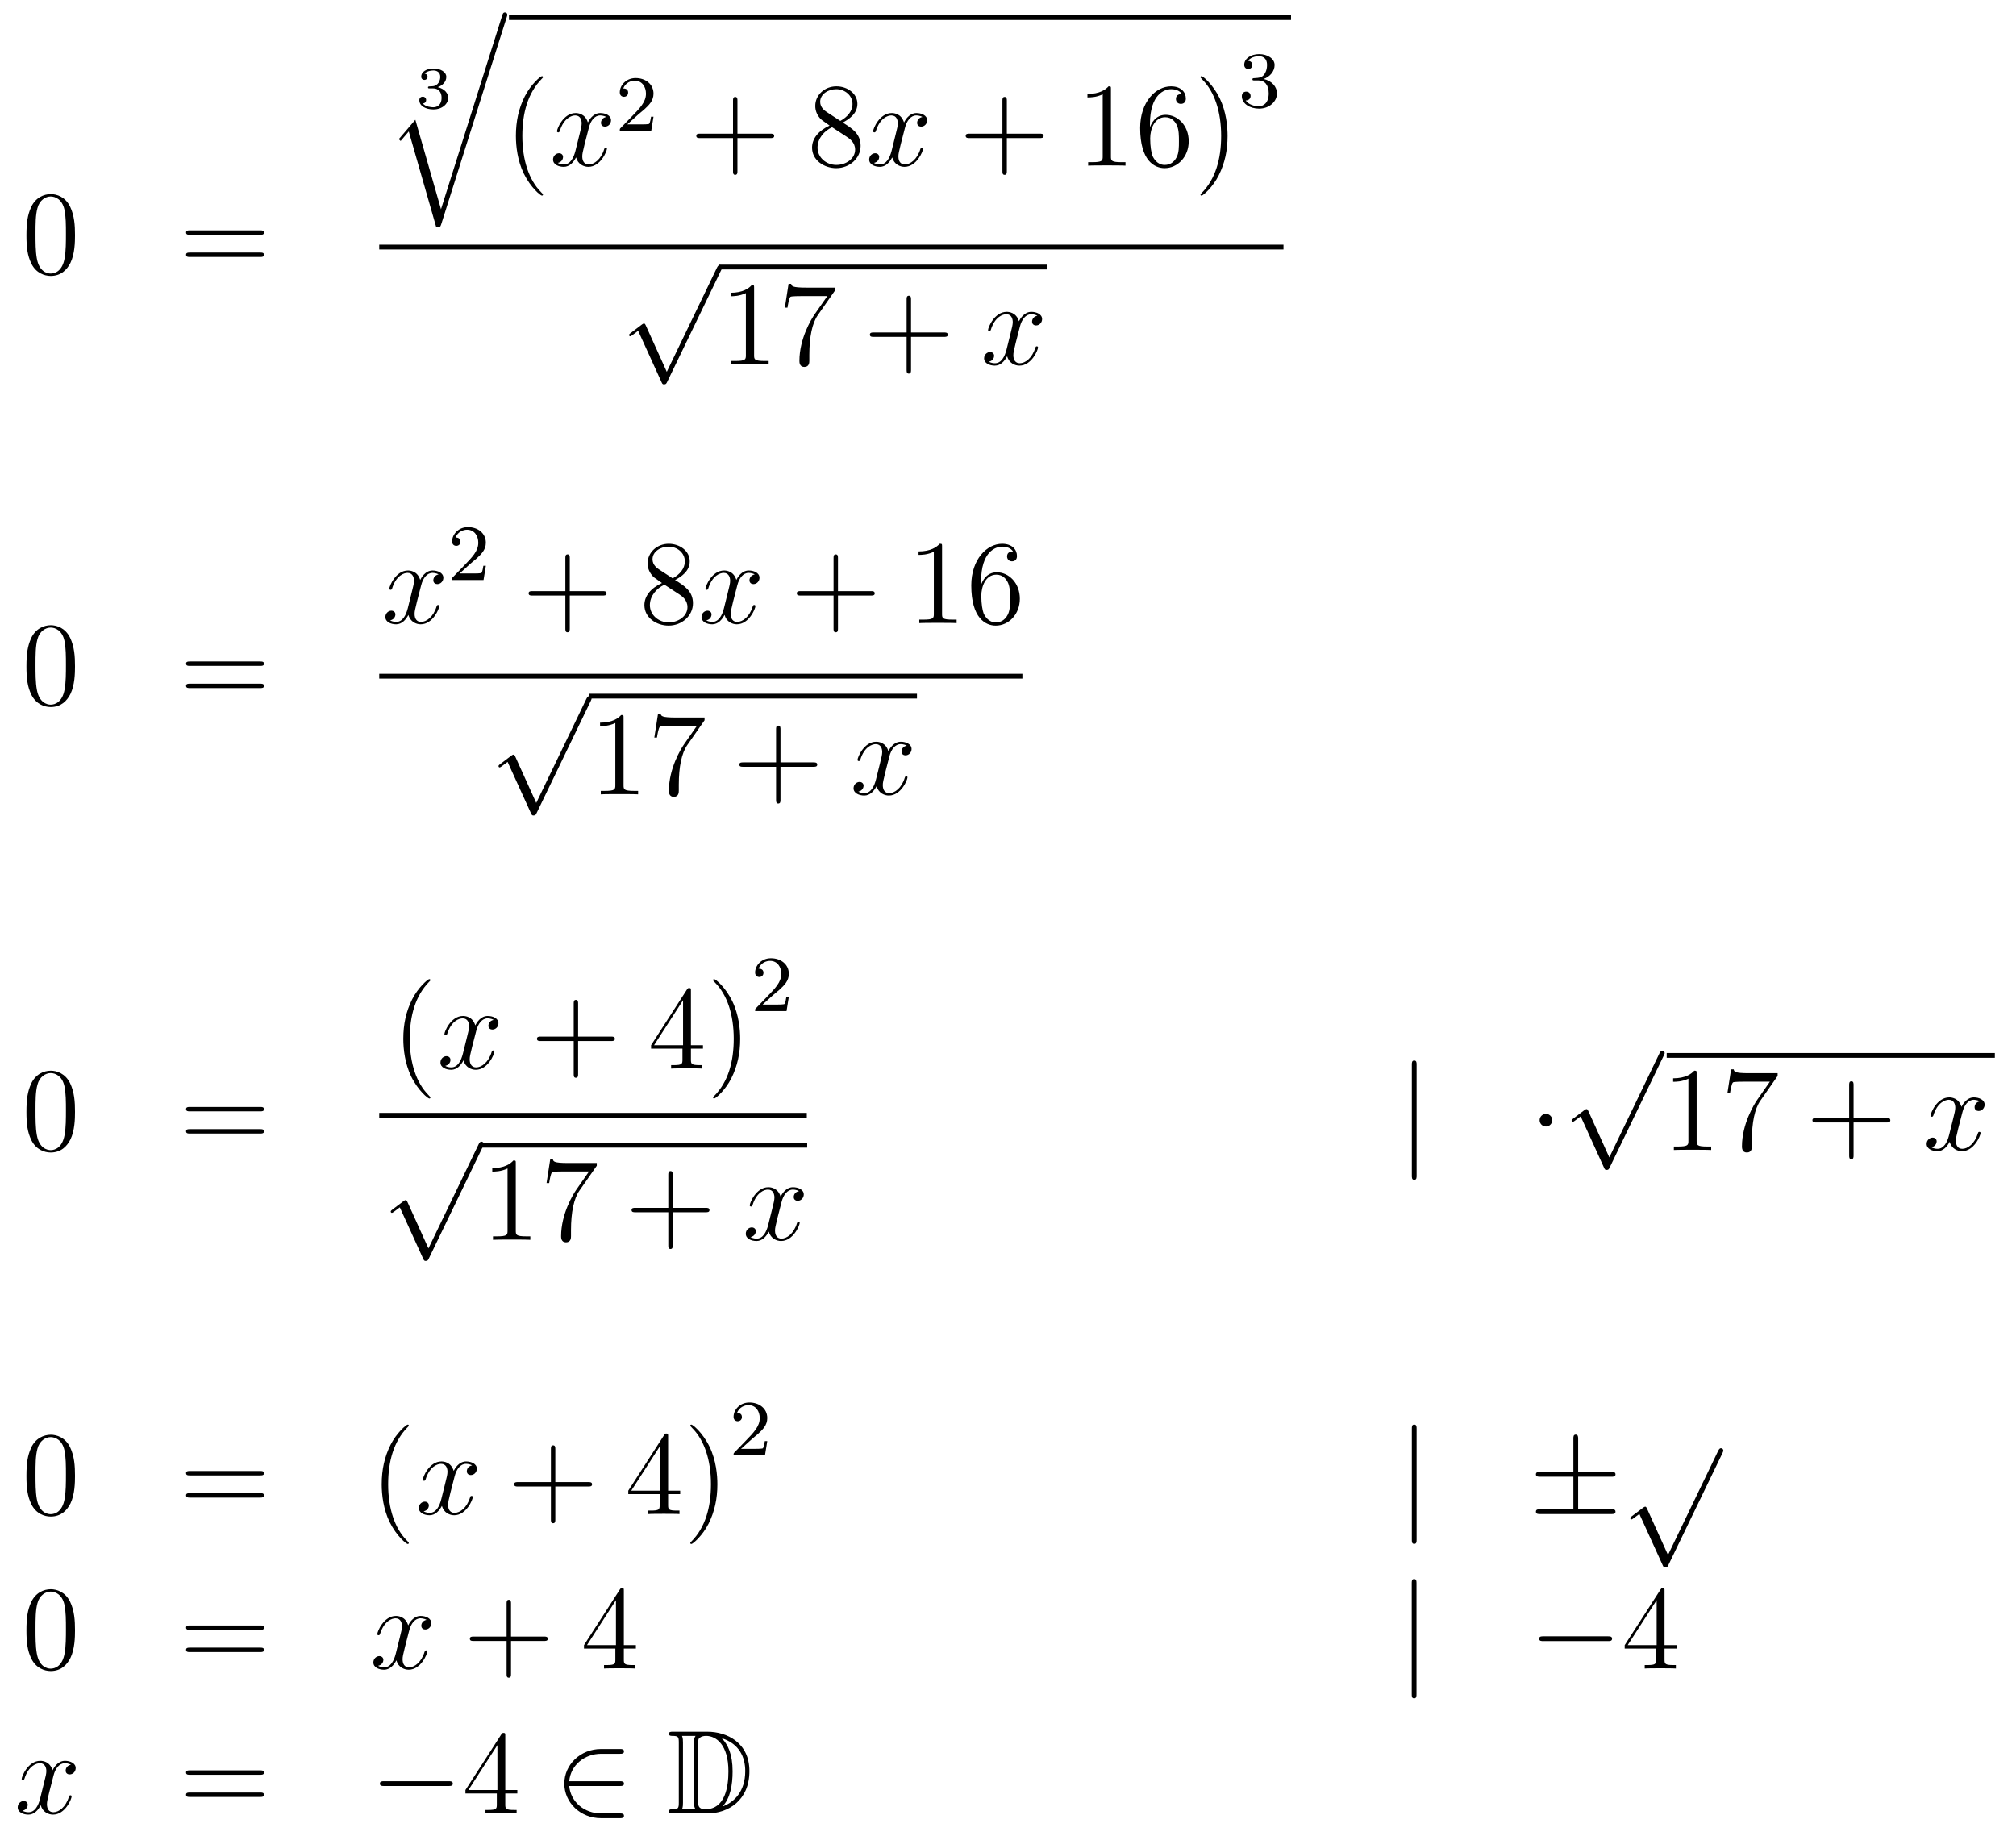 <?xml version='1.0'?>
<!-- This file was generated by dvisvgm 1.14.1 -->
<svg height='184pt' version='1.1' viewBox='0 -184 202 184' width='202pt' xmlns='http://www.w3.org/2000/svg' xmlns:xlink='http://www.w3.org/1999/xlink'>
<g id='page1'>
<g transform='matrix(1 0 0 1 -132 483)'>
<path d='M139.515 -643.425C139.515 -644.418 139.456 -645.386 139.025 -646.294C138.535 -647.287 137.674 -647.549 137.089 -647.549C136.395 -647.549 135.547 -647.203 135.104 -646.211C134.77 -645.457 134.65 -644.716 134.65 -643.425C134.65 -642.266 134.734 -641.393 135.164 -640.544C135.63 -639.636 136.455 -639.349 137.077 -639.349C138.117 -639.349 138.714 -639.971 139.061 -640.664C139.492 -641.56 139.515 -642.732 139.515 -643.425ZM137.077 -639.588C136.694 -639.588 135.917 -639.803 135.69 -641.106C135.559 -641.823 135.559 -642.732 135.559 -643.569C135.559 -644.549 135.559 -645.433 135.75 -646.139C135.953 -646.94 136.563 -647.31 137.077 -647.31C137.531 -647.31 138.224 -647.035 138.452 -646.008C138.607 -645.326 138.607 -644.382 138.607 -643.569C138.607 -642.768 138.607 -641.859 138.475 -641.13C138.248 -639.815 137.495 -639.588 137.077 -639.588Z' fill-rule='evenodd'/>
<path d='M158.068 -643.473C158.235 -643.473 158.451 -643.473 158.451 -643.688C158.451 -643.915 158.247 -643.915 158.068 -643.915H151.027C150.86 -643.915 150.645 -643.915 150.645 -643.7C150.645 -643.473 150.848 -643.473 151.027 -643.473H158.068ZM158.068 -641.25C158.235 -641.25 158.451 -641.25 158.451 -641.465C158.451 -641.692 158.247 -641.692 158.068 -641.692H151.027C150.86 -641.692 150.645 -641.692 150.645 -641.477C150.645 -641.25 150.848 -641.25 151.027 -641.25H158.068Z' fill-rule='evenodd'/>
<path d='M175.398 -658.144C175.906 -658.144 176.247 -657.803 176.247 -657.194C176.247 -656.537 175.852 -656.25 175.416 -656.25C175.254 -656.25 174.638 -656.286 174.369 -656.632C174.603 -656.656 174.698 -656.811 174.698 -656.973C174.698 -657.176 174.555 -657.313 174.357 -657.313C174.196 -657.313 174.017 -657.212 174.017 -656.961C174.017 -656.369 174.674 -656.034 175.433 -656.034C176.318 -656.034 176.91 -656.602 176.91 -657.194C176.91 -657.63 176.576 -658.09 175.864 -658.269C176.336 -658.425 176.719 -658.807 176.719 -659.297C176.719 -659.775 176.157 -660.134 175.44 -660.134C174.74 -660.134 174.208 -659.811 174.208 -659.321C174.208 -659.064 174.405 -658.992 174.525 -658.992C174.68 -658.992 174.842 -659.1 174.842 -659.309C174.842 -659.494 174.71 -659.602 174.549 -659.626C174.83 -659.937 175.374 -659.937 175.428 -659.937C175.733 -659.937 176.115 -659.793 176.115 -659.297C176.115 -658.968 175.93 -658.395 175.332 -658.359C175.224 -658.353 175.063 -658.341 175.009 -658.341C174.949 -658.335 174.883 -658.329 174.883 -658.239C174.883 -658.144 174.949 -658.144 175.051 -658.144H175.398Z' fill-rule='evenodd'/>
<path d='M176.187 -646.034L173.617 -654.999L171.955 -653.051L172.146 -652.872L172.959 -653.828L175.708 -644.241C176.103 -644.241 176.115 -644.241 176.211 -644.528L182.773 -665.28C182.833 -665.459 182.833 -665.507 182.833 -665.519C182.833 -665.651 182.738 -665.758 182.594 -665.758C182.415 -665.758 182.367 -665.603 182.319 -665.448L176.187 -646.034Z' fill-rule='evenodd'/>
<path d='M183 -665H261.359V-665.481H183'/>
<path d='M186.405 -647.495C186.405 -647.531 186.405 -647.555 186.202 -647.758C185.007 -648.966 184.337 -650.938 184.337 -653.377C184.337 -655.696 184.899 -657.692 186.286 -659.103C186.405 -659.21 186.405 -659.234 186.405 -659.27C186.405 -659.342 186.345 -659.366 186.297 -659.366C186.142 -659.366 185.162 -658.505 184.576 -657.333C183.967 -656.126 183.692 -654.847 183.692 -653.377C183.692 -652.312 183.859 -650.89 184.48 -649.611C185.186 -648.177 186.166 -647.399 186.297 -647.399C186.345 -647.399 186.405 -647.423 186.405 -647.495Z' fill-rule='evenodd'/>
<path d='M192.745 -655.277C192.362 -655.206 192.218 -654.919 192.218 -654.692C192.218 -654.405 192.446 -654.309 192.613 -654.309C192.972 -654.309 193.223 -654.62 193.223 -654.942C193.223 -655.445 192.649 -655.672 192.148 -655.672C191.418 -655.672 191.011 -654.954 190.904 -654.727C190.629 -655.624 189.888 -655.672 189.673 -655.672C188.453 -655.672 187.808 -654.106 187.808 -653.843C187.808 -653.795 187.855 -653.735 187.939 -653.735C188.035 -653.735 188.059 -653.807 188.083 -653.855C188.489 -655.182 189.29 -655.433 189.637 -655.433C190.175 -655.433 190.282 -654.931 190.282 -654.644C190.282 -654.381 190.21 -654.106 190.067 -653.532L189.661 -651.894C189.481 -651.177 189.135 -650.52 188.501 -650.52C188.441 -650.52 188.143 -650.52 187.891 -650.675C188.322 -650.759 188.417 -651.117 188.417 -651.261C188.417 -651.5 188.238 -651.643 188.011 -651.643C187.724 -651.643 187.413 -651.392 187.413 -651.01C187.413 -650.508 187.975 -650.28 188.489 -650.28C189.063 -650.28 189.47 -650.735 189.72 -651.225C189.912 -650.52 190.509 -650.28 190.952 -650.28C192.172 -650.28 192.816 -651.847 192.816 -652.109C192.816 -652.169 192.768 -652.217 192.697 -652.217C192.589 -652.217 192.577 -652.157 192.541 -652.062C192.218 -651.01 191.526 -650.52 190.988 -650.52C190.569 -650.52 190.342 -650.83 190.342 -651.32C190.342 -651.583 190.39 -651.775 190.581 -652.564L191 -654.189C191.179 -654.907 191.585 -655.433 192.136 -655.433C192.16 -655.433 192.494 -655.433 192.745 -655.277Z' fill-rule='evenodd'/>
<path d='M195.928 -655.506C196.055 -655.625 196.39 -655.888 196.517 -656C197.011 -656.454 197.48 -656.892 197.48 -657.617C197.48 -658.565 196.684 -659.179 195.688 -659.179C194.732 -659.179 194.102 -658.454 194.102 -657.745C194.102 -657.354 194.413 -657.298 194.525 -657.298C194.692 -657.298 194.939 -657.418 194.939 -657.721C194.939 -658.135 194.54 -658.135 194.446 -658.135C194.676 -658.717 195.21 -658.916 195.6 -658.916C196.342 -658.916 196.724 -658.287 196.724 -657.617C196.724 -656.788 196.142 -656.183 195.202 -655.219L194.198 -654.183C194.102 -654.095 194.102 -654.079 194.102 -653.88H197.25L197.48 -655.306H197.233C197.21 -655.147 197.147 -654.748 197.051 -654.597C197.003 -654.533 196.397 -654.533 196.27 -654.533H194.851L195.928 -655.506Z' fill-rule='evenodd'/>
<path d='M205.89 -653.161H209.189C209.357 -653.161 209.572 -653.161 209.572 -653.377C209.572 -653.604 209.369 -653.604 209.189 -653.604H205.89V-656.903C205.89 -657.07 205.89 -657.286 205.674 -657.286C205.447 -657.286 205.447 -657.082 205.447 -656.903V-653.604H202.148C201.98 -653.604 201.766 -653.604 201.766 -653.388C201.766 -653.161 201.968 -653.161 202.148 -653.161H205.447V-649.862C205.447 -649.695 205.447 -649.48 205.662 -649.48C205.89 -649.48 205.89 -649.683 205.89 -649.862V-653.161Z' fill-rule='evenodd'/>
<path d='M216.439 -654.715C217.037 -655.038 217.91 -655.588 217.91 -656.592C217.91 -657.632 216.906 -658.349 215.806 -658.349C214.622 -658.349 213.69 -657.477 213.69 -656.389C213.69 -655.983 213.81 -655.576 214.145 -655.17C214.276 -655.014 214.288 -655.002 215.125 -654.417C213.965 -653.879 213.367 -653.078 213.367 -652.205C213.367 -650.938 214.574 -650.149 215.794 -650.149C217.121 -650.149 218.232 -651.129 218.232 -652.384C218.232 -653.604 217.372 -654.142 216.439 -654.715ZM214.813 -655.791C214.658 -655.899 214.181 -656.21 214.181 -656.795C214.181 -657.573 214.993 -658.062 215.794 -658.062C216.655 -658.062 217.42 -657.441 217.42 -656.58C217.42 -655.851 216.894 -655.265 216.2 -654.883L214.813 -655.791ZM215.376 -654.249L216.822 -653.305C217.133 -653.102 217.682 -652.731 217.682 -652.002C217.682 -651.093 216.762 -650.472 215.806 -650.472C214.789 -650.472 213.917 -651.213 213.917 -652.205C213.917 -653.137 214.598 -653.891 215.376 -654.249Z' fill-rule='evenodd'/>
<path d='M224.423 -655.277C224.04 -655.206 223.896 -654.919 223.896 -654.692C223.896 -654.405 224.124 -654.309 224.291 -654.309C224.65 -654.309 224.9 -654.62 224.9 -654.942C224.9 -655.445 224.327 -655.672 223.824 -655.672C223.096 -655.672 222.689 -654.954 222.582 -654.727C222.306 -655.624 221.566 -655.672 221.35 -655.672C220.13 -655.672 219.485 -654.106 219.485 -653.843C219.485 -653.795 219.533 -653.735 219.617 -653.735C219.713 -653.735 219.737 -653.807 219.76 -653.855C220.166 -655.182 220.968 -655.433 221.315 -655.433C221.852 -655.433 221.96 -654.931 221.96 -654.644C221.96 -654.381 221.888 -654.106 221.744 -653.532L221.339 -651.894C221.159 -651.177 220.812 -650.52 220.178 -650.52C220.118 -650.52 219.82 -650.52 219.569 -650.675C220 -650.759 220.094 -651.117 220.094 -651.261C220.094 -651.5 219.916 -651.643 219.689 -651.643C219.402 -651.643 219.091 -651.392 219.091 -651.01C219.091 -650.508 219.653 -650.28 220.166 -650.28C220.74 -650.28 221.147 -650.735 221.398 -651.225C221.59 -650.52 222.187 -650.28 222.629 -650.28C223.848 -650.28 224.494 -651.847 224.494 -652.109C224.494 -652.169 224.446 -652.217 224.375 -652.217C224.267 -652.217 224.255 -652.157 224.219 -652.062C223.896 -651.01 223.202 -650.52 222.665 -650.52C222.247 -650.52 222.019 -650.83 222.019 -651.32C222.019 -651.583 222.067 -651.775 222.258 -652.564L222.677 -654.189C222.857 -654.907 223.262 -655.433 223.813 -655.433C223.837 -655.433 224.172 -655.433 224.423 -655.277Z' fill-rule='evenodd'/>
<path d='M232.884 -653.161H236.183C236.35 -653.161 236.566 -653.161 236.566 -653.377C236.566 -653.604 236.362 -653.604 236.183 -653.604H232.884V-656.903C232.884 -657.07 232.884 -657.286 232.668 -657.286C232.441 -657.286 232.441 -657.082 232.441 -656.903V-653.604H229.142C228.974 -653.604 228.76 -653.604 228.76 -653.388C228.76 -653.161 228.962 -653.161 229.142 -653.161H232.441V-649.862C232.441 -649.695 232.441 -649.48 232.656 -649.48C232.884 -649.48 232.884 -649.683 232.884 -649.862V-653.161Z' fill-rule='evenodd'/>
<path d='M243.313 -658.062C243.313 -658.338 243.313 -658.349 243.074 -658.349C242.788 -658.027 242.19 -657.584 240.959 -657.584V-657.238C241.234 -657.238 241.831 -657.238 242.489 -657.548V-651.32C242.489 -650.89 242.453 -650.747 241.4 -650.747H241.031V-650.4C241.354 -650.424 242.513 -650.424 242.908 -650.424C243.302 -650.424 244.45 -650.424 244.772 -650.4V-650.747H244.402C243.349 -650.747 243.313 -650.89 243.313 -651.32V-658.062ZM247.222 -654.56C247.222 -657.584 248.692 -658.062 249.337 -658.062C249.768 -658.062 250.198 -657.931 250.424 -657.573C250.282 -657.573 249.827 -657.573 249.827 -657.082C249.827 -656.819 250.007 -656.592 250.318 -656.592C250.616 -656.592 250.819 -656.772 250.819 -657.118C250.819 -657.74 250.366 -658.349 249.325 -658.349C247.819 -658.349 246.241 -656.808 246.241 -654.177C246.241 -650.89 247.675 -650.149 248.692 -650.149C249.995 -650.149 251.106 -651.285 251.106 -652.839C251.106 -654.428 249.995 -655.492 248.8 -655.492C247.735 -655.492 247.34 -654.572 247.222 -654.237V-654.56ZM248.692 -650.472C247.938 -650.472 247.58 -651.141 247.472 -651.392C247.364 -651.703 247.246 -652.289 247.246 -653.126C247.246 -654.07 247.675 -655.253 248.752 -655.253C249.409 -655.253 249.756 -654.811 249.935 -654.405C250.126 -653.962 250.126 -653.365 250.126 -652.851C250.126 -652.241 250.126 -651.703 249.899 -651.249C249.6 -650.675 249.169 -650.472 248.692 -650.472ZM255.001 -653.377C255.001 -654.285 254.882 -655.767 254.213 -657.154C253.507 -658.588 252.527 -659.366 252.396 -659.366C252.348 -659.366 252.288 -659.342 252.288 -659.27C252.288 -659.234 252.288 -659.21 252.492 -659.007C253.687 -657.8 254.357 -655.827 254.357 -653.388C254.357 -651.069 253.794 -649.073 252.408 -647.662C252.288 -647.555 252.288 -647.531 252.288 -647.495C252.288 -647.423 252.348 -647.399 252.396 -647.399C252.551 -647.399 253.531 -648.26 254.117 -649.432C254.728 -650.651 255.001 -651.942 255.001 -653.377Z' fill-rule='evenodd'/>
<path d='M258.096 -658.942C258.726 -658.942 259.124 -658.479 259.124 -657.642C259.124 -656.647 258.558 -656.352 258.136 -656.352C257.698 -656.352 257.1 -656.511 256.82 -656.933C257.108 -656.933 257.308 -657.117 257.308 -657.38C257.308 -657.635 257.124 -657.818 256.868 -657.818C256.654 -657.818 256.43 -657.682 256.43 -657.364C256.43 -656.607 257.244 -656.113 258.152 -656.113C259.212 -656.113 259.952 -656.846 259.952 -657.642C259.952 -658.304 259.427 -658.91 258.614 -659.085C259.243 -659.308 259.714 -659.85 259.714 -660.487C259.714 -661.125 258.996 -661.579 258.168 -661.579C257.315 -661.579 256.669 -661.117 256.669 -660.511C256.669 -660.216 256.868 -660.089 257.076 -660.089C257.323 -660.089 257.483 -660.264 257.483 -660.495C257.483 -660.79 257.227 -660.902 257.052 -660.91C257.387 -661.348 258 -661.372 258.144 -661.372C258.35 -661.372 258.956 -661.308 258.956 -660.487C258.956 -659.929 258.726 -659.595 258.614 -659.467C258.376 -659.22 258.192 -659.204 257.706 -659.172C257.554 -659.165 257.49 -659.157 257.49 -659.053C257.49 -658.942 257.562 -658.942 257.698 -658.942H258.096Z' fill-rule='evenodd'/>
<path d='M170 -642H260.602V-642.48H170'/>
<path d='M198.81 -629.739L196.706 -634.389C196.622 -634.581 196.562 -634.581 196.526 -634.581C196.516 -634.581 196.456 -634.581 196.324 -634.485L195.188 -633.624C195.032 -633.505 195.032 -633.469 195.032 -633.433C195.032 -633.373 195.068 -633.302 195.152 -633.302C195.224 -633.302 195.427 -633.469 195.559 -633.565C195.63 -633.624 195.81 -633.756 195.941 -633.852L198.296 -628.675C198.379 -628.484 198.439 -628.484 198.547 -628.484C198.726 -628.484 198.762 -628.556 198.846 -628.723L204.274 -639.96C204.356 -640.128 204.356 -640.175 204.356 -640.199C204.356 -640.319 204.262 -640.438 204.118 -640.438C204.022 -640.438 203.939 -640.378 203.843 -640.187L198.81 -629.739Z' fill-rule='evenodd'/>
<path d='M204 -640H236.879V-640.48H204'/>
<path d='M207.56 -638.142C207.56 -638.418 207.56 -638.429 207.32 -638.429C207.034 -638.107 206.436 -637.664 205.205 -637.664V-637.318C205.48 -637.318 206.077 -637.318 206.735 -637.628V-631.4C206.735 -630.97 206.699 -630.827 205.648 -630.827H205.277V-630.48C205.6 -630.504 206.759 -630.504 207.154 -630.504C207.548 -630.504 208.696 -630.504 209.018 -630.48V-630.827H208.648C207.595 -630.827 207.56 -630.97 207.56 -631.4V-638.142ZM215.675 -637.903V-638.178H212.794C211.348 -638.178 211.324 -638.334 211.276 -638.561H211.013L210.642 -636.17H210.905C210.941 -636.385 211.049 -637.127 211.205 -637.258C211.3 -637.33 212.197 -637.33 212.364 -637.33H214.898L213.631 -635.513C213.308 -635.047 212.101 -633.086 212.101 -630.839C212.101 -630.707 212.101 -630.229 212.591 -630.229C213.094 -630.229 213.094 -630.695 213.094 -630.851V-631.448C213.094 -633.229 213.38 -634.616 213.942 -635.417L215.675 -637.903Z' fill-rule='evenodd'/>
<path d='M223.284 -633.241H226.584C226.751 -633.241 226.967 -633.241 226.967 -633.457C226.967 -633.684 226.763 -633.684 226.584 -633.684H223.284V-636.983C223.284 -637.15 223.284 -637.366 223.069 -637.366C222.842 -637.366 222.842 -637.162 222.842 -636.983V-633.684H219.542C219.376 -633.684 219.161 -633.684 219.161 -633.468C219.161 -633.241 219.364 -633.241 219.542 -633.241H222.842V-629.942C222.842 -629.775 222.842 -629.56 223.057 -629.56C223.284 -629.56 223.284 -629.763 223.284 -629.942V-633.241Z' fill-rule='evenodd'/>
<path d='M235.938 -635.357C235.555 -635.286 235.412 -634.999 235.412 -634.772C235.412 -634.485 235.639 -634.389 235.807 -634.389C236.166 -634.389 236.417 -634.7 236.417 -635.022C236.417 -635.525 235.843 -635.752 235.34 -635.752C234.612 -635.752 234.205 -635.034 234.097 -634.807C233.822 -635.704 233.081 -635.752 232.866 -635.752C231.647 -635.752 231.001 -634.186 231.001 -633.923C231.001 -633.875 231.049 -633.815 231.133 -633.815C231.228 -633.815 231.252 -633.887 231.276 -633.935C231.683 -635.262 232.483 -635.513 232.83 -635.513C233.369 -635.513 233.476 -635.011 233.476 -634.724C233.476 -634.461 233.404 -634.186 233.261 -633.612L232.854 -631.974C232.675 -631.257 232.328 -630.6 231.695 -630.6C231.635 -630.6 231.336 -630.6 231.085 -630.755C231.515 -630.839 231.611 -631.197 231.611 -631.341C231.611 -631.58 231.432 -631.723 231.204 -631.723C230.917 -631.723 230.606 -631.472 230.606 -631.09C230.606 -630.588 231.168 -630.36 231.683 -630.36C232.256 -630.36 232.663 -630.815 232.914 -631.305C233.105 -630.6 233.702 -630.36 234.145 -630.36C235.364 -630.36 236.01 -631.927 236.01 -632.189C236.01 -632.249 235.962 -632.297 235.89 -632.297C235.783 -632.297 235.771 -632.237 235.735 -632.142C235.412 -631.09 234.719 -630.6 234.181 -630.6C233.762 -630.6 233.536 -630.91 233.536 -631.4C233.536 -631.663 233.584 -631.855 233.774 -632.644L234.193 -634.269C234.372 -634.987 234.779 -635.513 235.328 -635.513C235.352 -635.513 235.687 -635.513 235.938 -635.357Z' fill-rule='evenodd'/>
<path d='M139.515 -600.225C139.515 -601.218 139.456 -602.186 139.025 -603.094C138.535 -604.087 137.674 -604.349 137.089 -604.349C136.395 -604.349 135.547 -604.003 135.104 -603.011C134.77 -602.257 134.65 -601.516 134.65 -600.225C134.65 -599.065 134.734 -598.193 135.164 -597.344C135.63 -596.436 136.455 -596.149 137.077 -596.149C138.117 -596.149 138.714 -596.771 139.061 -597.464C139.492 -598.361 139.515 -599.532 139.515 -600.225ZM137.077 -596.388C136.694 -596.388 135.917 -596.603 135.69 -597.906C135.559 -598.624 135.559 -599.532 135.559 -600.369C135.559 -601.349 135.559 -602.233 135.75 -602.939C135.953 -603.74 136.563 -604.11 137.077 -604.11C137.531 -604.11 138.224 -603.835 138.452 -602.808C138.607 -602.126 138.607 -601.182 138.607 -600.369C138.607 -599.568 138.607 -598.66 138.475 -597.93C138.248 -596.615 137.495 -596.388 137.077 -596.388Z' fill-rule='evenodd'/>
<path d='M158.068 -600.273C158.235 -600.273 158.451 -600.273 158.451 -600.488C158.451 -600.715 158.247 -600.715 158.068 -600.715H151.027C150.86 -600.715 150.645 -600.715 150.645 -600.5C150.645 -600.273 150.848 -600.273 151.027 -600.273H158.068ZM158.068 -598.05C158.235 -598.05 158.451 -598.05 158.451 -598.265C158.451 -598.492 158.247 -598.492 158.068 -598.492H151.027C150.86 -598.492 150.645 -598.492 150.645 -598.277C150.645 -598.05 150.848 -598.05 151.027 -598.05H158.068Z' fill-rule='evenodd'/>
<path d='M175.946 -609.437C175.564 -609.366 175.42 -609.079 175.42 -608.852C175.42 -608.565 175.647 -608.469 175.815 -608.469C176.173 -608.469 176.424 -608.78 176.424 -609.102C176.424 -609.605 175.851 -609.832 175.348 -609.832C174.619 -609.832 174.213 -609.114 174.105 -608.887C173.83 -609.784 173.089 -609.832 172.874 -609.832C171.655 -609.832 171.009 -608.266 171.009 -608.003C171.009 -607.955 171.057 -607.895 171.141 -607.895C171.236 -607.895 171.26 -607.967 171.284 -608.015C171.691 -609.342 172.492 -609.593 172.838 -609.593C173.376 -609.593 173.484 -609.091 173.484 -608.804C173.484 -608.541 173.412 -608.266 173.268 -607.692L172.862 -606.054C172.683 -605.337 172.336 -604.68 171.702 -604.68C171.643 -604.68 171.344 -604.68 171.093 -604.835C171.523 -604.919 171.619 -605.277 171.619 -605.421C171.619 -605.66 171.44 -605.803 171.213 -605.803C170.926 -605.803 170.615 -605.552 170.615 -605.17C170.615 -604.668 171.177 -604.44 171.691 -604.44C172.264 -604.44 172.671 -604.895 172.922 -605.385C173.113 -604.68 173.711 -604.44 174.153 -604.44C175.373 -604.44 176.018 -606.007 176.018 -606.269C176.018 -606.329 175.97 -606.377 175.898 -606.377C175.791 -606.377 175.779 -606.317 175.743 -606.222C175.42 -605.17 174.727 -604.68 174.189 -604.68C173.771 -604.68 173.543 -604.99 173.543 -605.48C173.543 -605.743 173.591 -605.935 173.783 -606.724L174.201 -608.349C174.38 -609.067 174.787 -609.593 175.337 -609.593C175.361 -609.593 175.695 -609.593 175.946 -609.437Z' fill-rule='evenodd'/>
<path d='M179.127 -610.506C179.255 -610.625 179.589 -610.888 179.717 -611C180.211 -611.454 180.681 -611.892 180.681 -612.617C180.681 -613.565 179.884 -614.179 178.888 -614.179C177.932 -614.179 177.302 -613.454 177.302 -612.745C177.302 -612.354 177.613 -612.298 177.725 -612.298C177.892 -612.298 178.139 -612.418 178.139 -612.721C178.139 -613.135 177.741 -613.135 177.645 -613.135C177.876 -613.717 178.41 -613.916 178.8 -613.916C179.542 -613.916 179.924 -613.287 179.924 -612.617C179.924 -611.788 179.342 -611.183 178.402 -610.219L177.398 -609.183C177.302 -609.095 177.302 -609.079 177.302 -608.88H180.45L180.681 -610.306H180.434C180.41 -610.147 180.346 -609.748 180.251 -609.597C180.203 -609.533 179.597 -609.533 179.47 -609.533H178.051L179.127 -610.506Z' fill-rule='evenodd'/>
<path d='M189.09 -607.321H192.389C192.557 -607.321 192.772 -607.321 192.772 -607.537C192.772 -607.764 192.569 -607.764 192.389 -607.764H189.09V-611.063C189.09 -611.23 189.09 -611.446 188.874 -611.446C188.648 -611.446 188.648 -611.242 188.648 -611.063V-607.764H185.348C185.181 -607.764 184.966 -607.764 184.966 -607.548C184.966 -607.321 185.169 -607.321 185.348 -607.321H188.648V-604.022C188.648 -603.855 188.648 -603.64 188.862 -603.64C189.09 -603.64 189.09 -603.843 189.09 -604.022V-607.321Z' fill-rule='evenodd'/>
<path d='M199.639 -608.875C200.237 -609.198 201.11 -609.748 201.11 -610.752C201.11 -611.792 200.106 -612.509 199.006 -612.509C197.822 -612.509 196.89 -611.637 196.89 -610.549C196.89 -610.143 197.01 -609.736 197.345 -609.33C197.476 -609.174 197.488 -609.162 198.325 -608.577C197.165 -608.039 196.567 -607.238 196.567 -606.365C196.567 -605.098 197.774 -604.309 198.994 -604.309C200.321 -604.309 201.432 -605.289 201.432 -606.544C201.432 -607.764 200.572 -608.302 199.639 -608.875ZM198.013 -609.951C197.858 -610.059 197.381 -610.37 197.381 -610.955C197.381 -611.733 198.193 -612.222 198.994 -612.222C199.855 -612.222 200.62 -611.601 200.62 -610.74C200.62 -610.011 200.094 -609.425 199.4 -609.043L198.013 -609.951ZM198.576 -608.409L200.022 -607.465C200.333 -607.262 200.882 -606.891 200.882 -606.162C200.882 -605.253 199.962 -604.632 199.006 -604.632C197.989 -604.632 197.117 -605.373 197.117 -606.365C197.117 -607.297 197.798 -608.051 198.576 -608.409Z' fill-rule='evenodd'/>
<path d='M207.623 -609.437C207.24 -609.366 207.096 -609.079 207.096 -608.852C207.096 -608.565 207.324 -608.469 207.491 -608.469C207.85 -608.469 208.1 -608.78 208.1 -609.102C208.1 -609.605 207.527 -609.832 207.024 -609.832C206.296 -609.832 205.889 -609.114 205.782 -608.887C205.506 -609.784 204.766 -609.832 204.55 -609.832C203.33 -609.832 202.685 -608.266 202.685 -608.003C202.685 -607.955 202.733 -607.895 202.817 -607.895C202.913 -607.895 202.937 -607.967 202.96 -608.015C203.366 -609.342 204.168 -609.593 204.515 -609.593C205.052 -609.593 205.16 -609.091 205.16 -608.804C205.16 -608.541 205.088 -608.266 204.944 -607.692L204.539 -606.054C204.359 -605.337 204.012 -604.68 203.378 -604.68C203.318 -604.68 203.02 -604.68 202.769 -604.835C203.2 -604.919 203.294 -605.277 203.294 -605.421C203.294 -605.66 203.116 -605.803 202.889 -605.803C202.602 -605.803 202.291 -605.552 202.291 -605.17C202.291 -604.668 202.853 -604.44 203.366 -604.44C203.94 -604.44 204.347 -604.895 204.598 -605.385C204.79 -604.68 205.387 -604.44 205.829 -604.44C207.048 -604.44 207.694 -606.007 207.694 -606.269C207.694 -606.329 207.646 -606.377 207.575 -606.377C207.467 -606.377 207.455 -606.317 207.419 -606.222C207.096 -605.17 206.402 -604.68 205.865 -604.68C205.447 -604.68 205.219 -604.99 205.219 -605.48C205.219 -605.743 205.267 -605.935 205.458 -606.724L205.877 -608.349C206.057 -609.067 206.462 -609.593 207.013 -609.593C207.037 -609.593 207.372 -609.593 207.623 -609.437Z' fill-rule='evenodd'/>
<path d='M215.964 -607.321H219.263C219.43 -607.321 219.646 -607.321 219.646 -607.537C219.646 -607.764 219.442 -607.764 219.263 -607.764H215.964V-611.063C215.964 -611.23 215.964 -611.446 215.748 -611.446C215.521 -611.446 215.521 -611.242 215.521 -611.063V-607.764H212.222C212.054 -607.764 211.84 -607.764 211.84 -607.548C211.84 -607.321 212.042 -607.321 212.222 -607.321H215.521V-604.022C215.521 -603.855 215.521 -603.64 215.736 -603.64C215.964 -603.64 215.964 -603.843 215.964 -604.022V-607.321Z' fill-rule='evenodd'/>
<path d='M226.393 -612.222C226.393 -612.498 226.393 -612.509 226.154 -612.509C225.868 -612.187 225.27 -611.744 224.039 -611.744V-611.398C224.314 -611.398 224.911 -611.398 225.569 -611.708V-605.48C225.569 -605.05 225.533 -604.907 224.48 -604.907H224.111V-604.56C224.434 -604.584 225.593 -604.584 225.988 -604.584C226.382 -604.584 227.53 -604.584 227.852 -604.56V-604.907H227.482C226.429 -604.907 226.393 -605.05 226.393 -605.48V-612.222ZM230.302 -608.72C230.302 -611.744 231.772 -612.222 232.417 -612.222C232.848 -612.222 233.278 -612.091 233.504 -611.733C233.362 -611.733 232.907 -611.733 232.907 -611.242C232.907 -610.979 233.087 -610.752 233.398 -610.752C233.696 -610.752 233.899 -610.932 233.899 -611.278C233.899 -611.9 233.446 -612.509 232.405 -612.509C230.899 -612.509 229.321 -610.968 229.321 -608.337C229.321 -605.05 230.755 -604.309 231.772 -604.309C233.075 -604.309 234.186 -605.445 234.186 -606.999C234.186 -608.588 233.075 -609.652 231.88 -609.652C230.815 -609.652 230.42 -608.732 230.302 -608.397V-608.72ZM231.772 -604.632C231.018 -604.632 230.66 -605.301 230.552 -605.552C230.444 -605.863 230.326 -606.449 230.326 -607.286C230.326 -608.23 230.755 -609.413 231.832 -609.413C232.489 -609.413 232.836 -608.971 233.015 -608.565C233.206 -608.122 233.206 -607.525 233.206 -607.011C233.206 -606.401 233.206 -605.863 232.979 -605.409C232.68 -604.835 232.249 -604.632 231.772 -604.632Z' fill-rule='evenodd'/>
<path d='M170 -599H234.442V-599.48H170'/>
<path d='M185.73 -586.54L183.626 -591.19C183.543 -591.38 183.483 -591.38 183.447 -591.38C183.435 -591.38 183.375 -591.38 183.244 -591.284L182.108 -590.424C181.953 -590.305 181.953 -590.269 181.953 -590.233C181.953 -590.173 181.988 -590.101 182.072 -590.101C182.144 -590.101 182.347 -590.269 182.479 -590.365C182.55 -590.424 182.73 -590.556 182.861 -590.652L185.216 -585.475C185.3 -585.284 185.36 -585.284 185.467 -585.284C185.647 -585.284 185.682 -585.356 185.766 -585.523L191.193 -596.76C191.277 -596.928 191.277 -596.975 191.277 -596.999C191.277 -597.119 191.181 -597.238 191.038 -597.238C190.942 -597.238 190.858 -597.179 190.763 -596.987L185.73 -586.54Z' fill-rule='evenodd'/>
<path d='M191 -597H223.879V-597.48H191'/>
<path d='M194.48 -595.062C194.48 -595.338 194.48 -595.349 194.24 -595.349C193.954 -595.026 193.356 -594.584 192.125 -594.584V-594.238C192.4 -594.238 192.997 -594.238 193.655 -594.548V-588.32C193.655 -587.89 193.619 -587.747 192.568 -587.747H192.197V-587.4C192.52 -587.424 193.679 -587.424 194.074 -587.424S195.616 -587.424 195.938 -587.4V-587.747H195.568C194.515 -587.747 194.48 -587.89 194.48 -588.32V-595.062ZM202.595 -594.823V-595.098H199.714C198.268 -595.098 198.244 -595.254 198.196 -595.481H197.933L197.562 -593.09H197.825C197.861 -593.305 197.969 -594.047 198.125 -594.178C198.22 -594.25 199.117 -594.25 199.284 -594.25H201.818L200.551 -592.433C200.228 -591.966 199.021 -590.006 199.021 -587.759C199.021 -587.627 199.021 -587.149 199.511 -587.149C200.014 -587.149 200.014 -587.615 200.014 -587.771V-588.368C200.014 -590.149 200.3 -591.536 200.862 -592.337L202.595 -594.823Z' fill-rule='evenodd'/>
<path d='M210.204 -590.161H213.504C213.671 -590.161 213.887 -590.161 213.887 -590.376C213.887 -590.604 213.683 -590.604 213.504 -590.604H210.204V-593.903C210.204 -594.071 210.204 -594.286 209.989 -594.286C209.762 -594.286 209.762 -594.082 209.762 -593.903V-590.604H206.462C206.296 -590.604 206.081 -590.604 206.081 -590.388C206.081 -590.161 206.284 -590.161 206.462 -590.161H209.762V-586.862C209.762 -586.694 209.762 -586.48 209.977 -586.48C210.204 -586.48 210.204 -586.682 210.204 -586.862V-590.161Z' fill-rule='evenodd'/>
<path d='M222.858 -592.277C222.475 -592.206 222.332 -591.919 222.332 -591.691C222.332 -591.404 222.559 -591.31 222.727 -591.31C223.086 -591.31 223.337 -591.619 223.337 -591.942C223.337 -592.445 222.763 -592.672 222.26 -592.672C221.532 -592.672 221.125 -591.954 221.017 -591.727C220.742 -592.624 220.001 -592.672 219.786 -592.672C218.567 -592.672 217.921 -591.106 217.921 -590.843C217.921 -590.795 217.969 -590.735 218.053 -590.735C218.148 -590.735 218.172 -590.807 218.196 -590.855C218.603 -592.182 219.403 -592.433 219.75 -592.433C220.289 -592.433 220.396 -591.931 220.396 -591.643C220.396 -591.38 220.324 -591.106 220.181 -590.532L219.774 -588.894C219.595 -588.176 219.248 -587.52 218.615 -587.52C218.555 -587.52 218.256 -587.52 218.005 -587.675C218.435 -587.759 218.531 -588.118 218.531 -588.26C218.531 -588.499 218.352 -588.643 218.124 -588.643C217.837 -588.643 217.526 -588.392 217.526 -588.01C217.526 -587.508 218.088 -587.28 218.603 -587.28C219.176 -587.28 219.583 -587.735 219.834 -588.224C220.025 -587.52 220.622 -587.28 221.065 -587.28C222.284 -587.28 222.93 -588.846 222.93 -589.109C222.93 -589.169 222.882 -589.217 222.81 -589.217C222.703 -589.217 222.691 -589.157 222.655 -589.062C222.332 -588.01 221.639 -587.52 221.101 -587.52C220.682 -587.52 220.456 -587.831 220.456 -588.32C220.456 -588.583 220.504 -588.775 220.694 -589.564L221.113 -591.19C221.292 -591.906 221.699 -592.433 222.248 -592.433C222.272 -592.433 222.607 -592.433 222.858 -592.277Z' fill-rule='evenodd'/>
<path d='M139.515 -555.586C139.515 -556.578 139.456 -557.545 139.025 -558.455C138.535 -559.446 137.674 -559.709 137.089 -559.709C136.395 -559.709 135.547 -559.363 135.104 -558.371C134.77 -557.617 134.65 -556.877 134.65 -555.586C134.65 -554.425 134.734 -553.553 135.164 -552.704C135.63 -551.796 136.455 -551.509 137.077 -551.509C138.117 -551.509 138.714 -552.131 139.061 -552.824C139.492 -553.721 139.515 -554.892 139.515 -555.586ZM137.077 -551.748C136.694 -551.748 135.917 -551.963 135.69 -553.266C135.559 -553.984 135.559 -554.892 135.559 -555.728C135.559 -556.709 135.559 -557.593 135.75 -558.299C135.953 -559.099 136.563 -559.47 137.077 -559.47C137.531 -559.47 138.224 -559.195 138.452 -558.168C138.607 -557.486 138.607 -556.542 138.607 -555.728C138.607 -554.928 138.607 -554.02 138.475 -553.29C138.248 -551.975 137.495 -551.748 137.077 -551.748Z' fill-rule='evenodd'/>
<path d='M158.068 -555.634C158.235 -555.634 158.451 -555.634 158.451 -555.848C158.451 -556.075 158.247 -556.075 158.068 -556.075H151.027C150.86 -556.075 150.645 -556.075 150.645 -555.86C150.645 -555.634 150.848 -555.634 151.027 -555.634H158.068ZM158.068 -553.41C158.235 -553.41 158.451 -553.41 158.451 -553.625C158.451 -553.852 158.247 -553.852 158.068 -553.852H151.027C150.86 -553.852 150.645 -553.852 150.645 -553.637C150.645 -553.41 150.848 -553.41 151.027 -553.41H158.068Z' fill-rule='evenodd'/>
<path d='M175.125 -557.015C175.125 -557.051 175.125 -557.075 174.922 -557.278C173.727 -558.486 173.057 -560.458 173.057 -562.896C173.057 -565.216 173.619 -567.212 175.006 -568.622C175.125 -568.73 175.125 -568.754 175.125 -568.79C175.125 -568.861 175.065 -568.885 175.017 -568.885C174.862 -568.885 173.882 -568.025 173.296 -566.854C172.687 -565.646 172.412 -564.367 172.412 -562.896C172.412 -561.833 172.579 -560.41 173.2 -559.13C173.906 -557.696 174.886 -556.919 175.017 -556.919C175.065 -556.919 175.125 -556.944 175.125 -557.015Z' fill-rule='evenodd'/>
<path d='M181.465 -564.797C181.082 -564.726 180.939 -564.439 180.939 -564.211C180.939 -563.924 181.166 -563.83 181.333 -563.83C181.692 -563.83 181.943 -564.139 181.943 -564.462C181.943 -564.965 181.369 -565.192 180.867 -565.192C180.138 -565.192 179.731 -564.474 179.624 -564.247C179.349 -565.144 178.608 -565.192 178.393 -565.192C177.173 -565.192 176.528 -563.626 176.528 -563.363C176.528 -563.315 176.575 -563.255 176.659 -563.255C176.755 -563.255 176.779 -563.327 176.803 -563.375C177.209 -564.702 178.01 -564.953 178.357 -564.953C178.895 -564.953 179.002 -564.451 179.002 -564.163C179.002 -563.9 178.93 -563.626 178.787 -563.052L178.381 -561.414C178.201 -560.696 177.855 -560.04 177.221 -560.04C177.161 -560.04 176.863 -560.04 176.611 -560.195C177.042 -560.279 177.137 -560.638 177.137 -560.78C177.137 -561.019 176.958 -561.163 176.731 -561.163C176.444 -561.163 176.133 -560.912 176.133 -560.53C176.133 -560.028 176.695 -559.8 177.209 -559.8C177.783 -559.8 178.19 -560.255 178.44 -560.744C178.632 -560.04 179.229 -559.8 179.672 -559.8C180.891 -559.8 181.536 -561.366 181.536 -561.629C181.536 -561.689 181.489 -561.737 181.417 -561.737C181.31 -561.737 181.297 -561.677 181.262 -561.582C180.939 -560.53 180.246 -560.04 179.708 -560.04C179.289 -560.04 179.062 -560.351 179.062 -560.84C179.062 -561.103 179.11 -561.295 179.301 -562.084L179.72 -563.71C179.899 -564.426 180.305 -564.953 180.855 -564.953C180.879 -564.953 181.214 -564.953 181.465 -564.797Z' fill-rule='evenodd'/>
<path d='M189.926 -562.681H193.225C193.392 -562.681 193.608 -562.681 193.608 -562.896C193.608 -563.124 193.405 -563.124 193.225 -563.124H189.926V-566.423C189.926 -566.591 189.926 -566.806 189.711 -566.806C189.484 -566.806 189.484 -566.602 189.484 -566.423V-563.124H186.184C186.017 -563.124 185.802 -563.124 185.802 -562.908C185.802 -562.681 186.005 -562.681 186.184 -562.681H189.484V-559.382C189.484 -559.214 189.484 -559 189.699 -559C189.926 -559 189.926 -559.202 189.926 -559.382V-562.681Z' fill-rule='evenodd'/>
<path d='M201.229 -567.702C201.229 -567.929 201.229 -567.989 201.061 -567.989C200.966 -567.989 200.93 -567.989 200.834 -567.846L197.237 -562.264V-561.917H200.38V-560.828C200.38 -560.387 200.357 -560.267 199.483 -560.267H199.244V-559.92C199.519 -559.944 200.464 -559.944 200.798 -559.944S202.09 -559.944 202.364 -559.92V-560.267H202.126C201.265 -560.267 201.229 -560.387 201.229 -560.828V-561.917H202.436V-562.264H201.229V-567.702ZM200.44 -566.77V-562.264H197.536L200.44 -566.77ZM206.165 -562.896C206.165 -563.804 206.045 -565.288 205.375 -566.674C204.671 -568.109 203.69 -568.885 203.558 -568.885C203.51 -568.885 203.45 -568.861 203.45 -568.79C203.45 -568.754 203.45 -568.73 203.654 -568.526C204.85 -567.319 205.519 -565.348 205.519 -562.908C205.519 -560.59 204.958 -558.593 203.57 -557.183C203.45 -557.075 203.45 -557.051 203.45 -557.015C203.45 -556.944 203.51 -556.919 203.558 -556.919C203.713 -556.919 204.694 -557.78 205.28 -558.952C205.89 -560.171 206.165 -561.462 206.165 -562.896Z' fill-rule='evenodd'/>
<path d='M209.488 -567.306C209.615 -567.425 209.95 -567.688 210.077 -567.799C210.571 -568.254 211.04 -568.692 211.04 -569.417C211.04 -570.365 210.244 -570.979 209.248 -570.979C208.292 -570.979 207.662 -570.253 207.662 -569.545C207.662 -569.154 207.973 -569.099 208.085 -569.099C208.252 -569.099 208.499 -569.218 208.499 -569.521C208.499 -569.935 208.1 -569.935 208.006 -569.935C208.236 -570.517 208.77 -570.716 209.16 -570.716C209.902 -570.716 210.284 -570.086 210.284 -569.417C210.284 -568.589 209.702 -567.983 208.762 -567.019L207.758 -565.982C207.662 -565.895 207.662 -565.879 207.662 -565.68H210.81L211.04 -567.107H210.793C210.77 -566.947 210.707 -566.549 210.611 -566.398C210.563 -566.334 209.957 -566.334 209.83 -566.334H208.411L209.488 -567.306Z' fill-rule='evenodd'/>
<path d='M170 -555H212.84V-555.48H170'/>
<path d='M174.93 -541.9L172.826 -546.55C172.743 -546.74 172.683 -546.74 172.647 -546.74C172.635 -546.74 172.575 -546.74 172.444 -546.644L171.308 -545.784C171.153 -545.665 171.153 -545.629 171.153 -545.593C171.153 -545.533 171.188 -545.461 171.272 -545.461C171.344 -545.461 171.547 -545.629 171.679 -545.725C171.75 -545.784 171.93 -545.916 172.061 -546.012L174.416 -540.835C174.5 -540.644 174.56 -540.644 174.667 -540.644C174.847 -540.644 174.882 -540.716 174.966 -540.883L180.393 -552.12C180.477 -552.288 180.477 -552.335 180.477 -552.359C180.477 -552.479 180.381 -552.598 180.238 -552.598C180.142 -552.598 180.058 -552.539 179.963 -552.347L174.93 -541.9Z' fill-rule='evenodd'/>
<path d='M180 -552H212.879V-552.48H180'/>
<path d='M183.68 -550.422C183.68 -550.698 183.68 -550.709 183.441 -550.709C183.154 -550.386 182.556 -549.944 181.325 -549.944V-549.598C181.6 -549.598 182.197 -549.598 182.855 -549.908V-543.68C182.855 -543.25 182.819 -543.107 181.767 -543.107H181.397V-542.76C181.719 -542.784 182.879 -542.784 183.273 -542.784C183.668 -542.784 184.815 -542.784 185.138 -542.76V-543.107H184.768C183.716 -543.107 183.68 -543.25 183.68 -543.68V-550.422ZM191.795 -550.183V-550.458H188.914C187.468 -550.458 187.444 -550.614 187.396 -550.841H187.133L186.763 -548.45H187.025C187.061 -548.665 187.169 -549.407 187.324 -549.538C187.42 -549.61 188.317 -549.61 188.484 -549.61H191.018L189.751 -547.793C189.428 -547.326 188.221 -545.366 188.221 -543.119C188.221 -542.987 188.221 -542.509 188.711 -542.509C189.213 -542.509 189.213 -542.975 189.213 -543.131V-543.728C189.213 -545.509 189.5 -546.896 190.062 -547.697L191.795 -550.183Z' fill-rule='evenodd'/>
<path d='M199.404 -545.521H202.704C202.871 -545.521 203.087 -545.521 203.087 -545.736C203.087 -545.964 202.883 -545.964 202.704 -545.964H199.404V-549.263C199.404 -549.431 199.404 -549.646 199.189 -549.646C198.962 -549.646 198.962 -549.442 198.962 -549.263V-545.964H195.662C195.496 -545.964 195.281 -545.964 195.281 -545.748C195.281 -545.521 195.484 -545.521 195.662 -545.521H198.962V-542.222C198.962 -542.054 198.962 -541.84 199.177 -541.84C199.404 -541.84 199.404 -542.042 199.404 -542.222V-545.521Z' fill-rule='evenodd'/>
<path d='M212.058 -547.637C211.675 -547.566 211.532 -547.279 211.532 -547.051C211.532 -546.764 211.759 -546.67 211.927 -546.67C212.286 -546.67 212.537 -546.979 212.537 -547.302C212.537 -547.805 211.963 -548.032 211.46 -548.032C210.732 -548.032 210.325 -547.314 210.217 -547.087C209.942 -547.984 209.201 -548.032 208.986 -548.032C207.767 -548.032 207.121 -546.466 207.121 -546.203C207.121 -546.155 207.169 -546.095 207.253 -546.095C207.348 -546.095 207.372 -546.167 207.396 -546.215C207.803 -547.542 208.603 -547.793 208.95 -547.793C209.489 -547.793 209.596 -547.291 209.596 -547.003C209.596 -546.74 209.524 -546.466 209.381 -545.892L208.974 -544.254C208.795 -543.536 208.448 -542.88 207.815 -542.88C207.755 -542.88 207.456 -542.88 207.205 -543.035C207.635 -543.119 207.731 -543.478 207.731 -543.62C207.731 -543.859 207.552 -544.003 207.324 -544.003C207.037 -544.003 206.726 -543.752 206.726 -543.37C206.726 -542.868 207.288 -542.64 207.803 -542.64C208.376 -542.64 208.783 -543.095 209.034 -543.584C209.225 -542.88 209.822 -542.64 210.265 -542.64C211.484 -542.64 212.13 -544.206 212.13 -544.469C212.13 -544.529 212.082 -544.577 212.01 -544.577C211.903 -544.577 211.891 -544.517 211.855 -544.422C211.532 -543.37 210.839 -542.88 210.301 -542.88C209.882 -542.88 209.656 -543.191 209.656 -543.68C209.656 -543.943 209.704 -544.135 209.894 -544.924L210.313 -546.55C210.492 -547.266 210.899 -547.793 211.448 -547.793C211.472 -547.793 211.807 -547.793 212.058 -547.637Z' fill-rule='evenodd'/>
<path d='M273.941 -560.296C273.941 -560.51 273.941 -560.725 273.702 -560.725C273.462 -560.725 273.462 -560.51 273.462 -560.296V-549.202C273.462 -548.987 273.462 -548.772 273.702 -548.772C273.941 -548.772 273.941 -548.987 273.941 -549.202V-560.296Z' fill-rule='evenodd'/>
<path d='M287.534 -554.748C287.534 -555.095 287.248 -555.382 286.901 -555.382S286.267 -555.095 286.267 -554.748C286.267 -554.402 286.554 -554.114 286.901 -554.114S287.534 -554.402 287.534 -554.748Z' fill-rule='evenodd'/>
<path d='M293.25 -551.02L291.146 -555.67C291.062 -555.86 291.002 -555.86 290.966 -555.86C290.956 -555.86 290.896 -555.86 290.764 -555.764L289.628 -554.904C289.472 -554.785 289.472 -554.749 289.472 -554.713C289.472 -554.653 289.508 -554.581 289.592 -554.581C289.664 -554.581 289.867 -554.749 289.999 -554.845C290.07 -554.904 290.25 -555.036 290.381 -555.132L292.736 -549.955C292.819 -549.764 292.879 -549.764 292.987 -549.764C293.166 -549.764 293.202 -549.836 293.286 -550.003L298.714 -561.24C298.796 -561.408 298.796 -561.455 298.796 -561.479C298.796 -561.599 298.702 -561.718 298.558 -561.718C298.462 -561.718 298.379 -561.659 298.283 -561.467L293.25 -551.02Z' fill-rule='evenodd'/>
<path d='M299 -561H331.879V-561.48H299'/>
<path d='M302 -559.422C302 -559.698 302 -559.709 301.76 -559.709C301.474 -559.386 300.876 -558.944 299.645 -558.944V-558.598C299.92 -558.598 300.517 -558.598 301.175 -558.908V-552.68C301.175 -552.25 301.139 -552.107 300.088 -552.107H299.717V-551.76C300.04 -551.784 301.199 -551.784 301.594 -551.784S303.136 -551.784 303.458 -551.76V-552.107H303.088C302.035 -552.107 302 -552.25 302 -552.68V-559.422ZM310.115 -559.183V-559.458H307.234C305.788 -559.458 305.764 -559.614 305.716 -559.841H305.453L305.082 -557.45H305.345C305.381 -557.665 305.489 -558.407 305.645 -558.538C305.74 -558.61 306.637 -558.61 306.804 -558.61H309.338L308.071 -556.793C307.748 -556.326 306.541 -554.366 306.541 -552.119C306.541 -551.987 306.541 -551.509 307.031 -551.509C307.534 -551.509 307.534 -551.975 307.534 -552.131V-552.728C307.534 -554.509 307.82 -555.896 308.382 -556.697L310.115 -559.183Z' fill-rule='evenodd'/>
<path d='M317.724 -554.521H321.024C321.191 -554.521 321.407 -554.521 321.407 -554.736C321.407 -554.964 321.203 -554.964 321.024 -554.964H317.724V-558.263C317.724 -558.431 317.724 -558.646 317.509 -558.646C317.282 -558.646 317.282 -558.442 317.282 -558.263V-554.964H313.982C313.816 -554.964 313.601 -554.964 313.601 -554.748C313.601 -554.521 313.804 -554.521 313.982 -554.521H317.282V-551.222C317.282 -551.054 317.282 -550.84 317.497 -550.84C317.724 -550.84 317.724 -551.042 317.724 -551.222V-554.521Z' fill-rule='evenodd'/>
<path d='M330.378 -556.637C329.995 -556.566 329.852 -556.279 329.852 -556.051C329.852 -555.764 330.079 -555.67 330.247 -555.67C330.606 -555.67 330.857 -555.979 330.857 -556.302C330.857 -556.805 330.283 -557.032 329.78 -557.032C329.051 -557.032 328.645 -556.314 328.537 -556.087C328.262 -556.984 327.521 -557.032 327.306 -557.032C326.087 -557.032 325.441 -555.466 325.441 -555.203C325.441 -555.155 325.489 -555.095 325.573 -555.095C325.668 -555.095 325.692 -555.167 325.716 -555.215C326.123 -556.542 326.923 -556.793 327.27 -556.793C327.809 -556.793 327.916 -556.291 327.916 -556.003C327.916 -555.74 327.844 -555.466 327.701 -554.892L327.294 -553.254C327.115 -552.536 326.768 -551.88 326.135 -551.88C326.075 -551.88 325.776 -551.88 325.525 -552.035C325.955 -552.119 326.051 -552.478 326.051 -552.62C326.051 -552.859 325.872 -553.003 325.644 -553.003C325.357 -553.003 325.046 -552.752 325.046 -552.37C325.046 -551.868 325.609 -551.64 326.123 -551.64C326.696 -551.64 327.103 -552.095 327.354 -552.584C327.545 -551.88 328.142 -551.64 328.585 -551.64C329.804 -551.64 330.45 -553.206 330.45 -553.469C330.45 -553.529 330.402 -553.577 330.33 -553.577C330.223 -553.577 330.211 -553.517 330.175 -553.422C329.852 -552.37 329.159 -551.88 328.621 -551.88C328.202 -551.88 327.976 -552.191 327.976 -552.68C327.976 -552.943 328.024 -553.135 328.214 -553.924L328.633 -555.55C328.812 -556.266 329.219 -556.793 329.768 -556.793C329.792 -556.793 330.127 -556.793 330.378 -556.637Z' fill-rule='evenodd'/>
<path d='M139.515 -519.106C139.515 -520.098 139.456 -521.065 139.025 -521.975C138.535 -522.966 137.674 -523.229 137.089 -523.229C136.395 -523.229 135.547 -522.883 135.104 -521.891C134.77 -521.137 134.65 -520.397 134.65 -519.106C134.65 -517.945 134.734 -517.073 135.164 -516.224C135.63 -515.316 136.455 -515.029 137.077 -515.029C138.117 -515.029 138.714 -515.651 139.061 -516.344C139.492 -517.241 139.515 -518.412 139.515 -519.106ZM137.077 -515.268C136.694 -515.268 135.917 -515.483 135.69 -516.786C135.559 -517.504 135.559 -518.412 135.559 -519.248C135.559 -520.229 135.559 -521.113 135.75 -521.819C135.953 -522.619 136.563 -522.99 137.077 -522.99C137.531 -522.99 138.224 -522.715 138.452 -521.688C138.607 -521.006 138.607 -520.062 138.607 -519.248C138.607 -518.448 138.607 -517.54 138.475 -516.81C138.248 -515.495 137.495 -515.268 137.077 -515.268Z' fill-rule='evenodd'/>
<path d='M158.068 -519.154C158.235 -519.154 158.451 -519.154 158.451 -519.368C158.451 -519.595 158.247 -519.595 158.068 -519.595H151.027C150.86 -519.595 150.645 -519.595 150.645 -519.38C150.645 -519.154 150.848 -519.154 151.027 -519.154H158.068ZM158.068 -516.93C158.235 -516.93 158.451 -516.93 158.451 -517.145C158.451 -517.372 158.247 -517.372 158.068 -517.372H151.027C150.86 -517.372 150.645 -517.372 150.645 -517.157C150.645 -516.93 150.848 -516.93 151.027 -516.93H158.068Z' fill-rule='evenodd'/>
<path d='M172.961 -512.375C172.961 -512.411 172.961 -512.435 172.758 -512.638C171.563 -513.846 170.893 -515.818 170.893 -518.256C170.893 -520.576 171.455 -522.572 172.842 -523.982C172.961 -524.09 172.961 -524.114 172.961 -524.15C172.961 -524.221 172.901 -524.245 172.854 -524.245C172.698 -524.245 171.718 -523.385 171.132 -522.214C170.523 -521.006 170.248 -519.727 170.248 -518.256C170.248 -517.193 170.415 -515.77 171.036 -514.49C171.742 -513.056 172.722 -512.279 172.854 -512.279C172.901 -512.279 172.961 -512.304 172.961 -512.375Z' fill-rule='evenodd'/>
<path d='M179.301 -520.157C178.918 -520.086 178.775 -519.799 178.775 -519.571C178.775 -519.284 179.002 -519.19 179.169 -519.19C179.528 -519.19 179.779 -519.499 179.779 -519.822C179.779 -520.325 179.205 -520.552 178.703 -520.552C177.974 -520.552 177.567 -519.834 177.46 -519.607C177.185 -520.504 176.444 -520.552 176.229 -520.552C175.009 -520.552 174.364 -518.986 174.364 -518.723C174.364 -518.675 174.412 -518.615 174.495 -518.615C174.591 -518.615 174.615 -518.687 174.639 -518.735C175.045 -520.062 175.846 -520.313 176.193 -520.313C176.731 -520.313 176.838 -519.811 176.838 -519.523C176.838 -519.26 176.767 -518.986 176.623 -518.412L176.217 -516.774C176.037 -516.056 175.691 -515.4 175.057 -515.4C174.998 -515.4 174.699 -515.4 174.447 -515.555C174.878 -515.639 174.973 -515.998 174.973 -516.14C174.973 -516.379 174.794 -516.523 174.567 -516.523C174.28 -516.523 173.969 -516.272 173.969 -515.89C173.969 -515.388 174.531 -515.16 175.045 -515.16C175.619 -515.16 176.026 -515.615 176.277 -516.104C176.468 -515.4 177.066 -515.16 177.508 -515.16C178.727 -515.16 179.373 -516.726 179.373 -516.989C179.373 -517.049 179.325 -517.097 179.253 -517.097C179.146 -517.097 179.133 -517.037 179.098 -516.942C178.775 -515.89 178.082 -515.4 177.544 -515.4C177.125 -515.4 176.898 -515.711 176.898 -516.2C176.898 -516.463 176.946 -516.655 177.137 -517.444L177.556 -519.07C177.735 -519.786 178.141 -520.313 178.691 -520.313C178.715 -520.313 179.05 -520.313 179.301 -520.157Z' fill-rule='evenodd'/>
<path d='M187.642 -518.041H190.941C191.109 -518.041 191.324 -518.041 191.324 -518.256C191.324 -518.484 191.121 -518.484 190.941 -518.484H187.642V-521.783C187.642 -521.951 187.642 -522.166 187.427 -522.166C187.2 -522.166 187.2 -521.962 187.2 -521.783V-518.484H183.9C183.733 -518.484 183.518 -518.484 183.518 -518.268C183.518 -518.041 183.721 -518.041 183.9 -518.041H187.2V-514.742C187.2 -514.574 187.2 -514.36 187.415 -514.36C187.642 -514.36 187.642 -514.562 187.642 -514.742V-518.041Z' fill-rule='evenodd'/>
<path d='M198.944 -523.062C198.944 -523.289 198.944 -523.349 198.778 -523.349C198.682 -523.349 198.646 -523.349 198.551 -523.206L194.952 -517.624V-517.277H198.096V-516.188C198.096 -515.747 198.072 -515.627 197.2 -515.627H196.961V-515.28C197.236 -515.304 198.18 -515.304 198.515 -515.304C198.85 -515.304 199.806 -515.304 200.081 -515.28V-515.627H199.842C198.98 -515.627 198.944 -515.747 198.944 -516.188V-517.277H200.153V-517.624H198.944V-523.062ZM198.156 -522.13V-517.624H195.251L198.156 -522.13ZM203.88 -518.256C203.88 -519.164 203.761 -520.648 203.092 -522.034C202.386 -523.469 201.406 -524.245 201.275 -524.245C201.227 -524.245 201.167 -524.221 201.167 -524.15C201.167 -524.114 201.167 -524.09 201.37 -523.886C202.566 -522.679 203.236 -520.708 203.236 -518.268C203.236 -515.95 202.673 -513.953 201.287 -512.543C201.167 -512.435 201.167 -512.411 201.167 -512.375C201.167 -512.304 201.227 -512.279 201.275 -512.279C201.43 -512.279 202.41 -513.14 202.996 -514.312C203.605 -515.531 203.88 -516.822 203.88 -518.256Z' fill-rule='evenodd'/>
<path d='M207.328 -522.786C207.455 -522.905 207.79 -523.168 207.917 -523.279C208.411 -523.734 208.88 -524.172 208.88 -524.897C208.88 -525.845 208.084 -526.459 207.088 -526.459C206.132 -526.459 205.502 -525.733 205.502 -525.025C205.502 -524.634 205.813 -524.579 205.925 -524.579C206.092 -524.579 206.339 -524.698 206.339 -525.001C206.339 -525.415 205.94 -525.415 205.846 -525.415C206.076 -525.997 206.61 -526.196 207 -526.196C207.742 -526.196 208.124 -525.566 208.124 -524.897C208.124 -524.069 207.542 -523.463 206.602 -522.499L205.598 -521.462C205.502 -521.375 205.502 -521.359 205.502 -521.16H208.65L208.88 -522.587H208.633C208.61 -522.427 208.547 -522.029 208.451 -521.878C208.403 -521.814 207.797 -521.814 207.67 -521.814H206.251L207.328 -522.786Z' fill-rule='evenodd'/>
<path d='M273.941 -523.816C273.941 -524.03 273.941 -524.245 273.702 -524.245C273.462 -524.245 273.462 -524.03 273.462 -523.816V-512.722C273.462 -512.507 273.462 -512.292 273.702 -512.292C273.941 -512.292 273.941 -512.507 273.941 -512.722V-523.816Z' fill-rule='evenodd'/>
<path d='M290.129 -519.022H293.452C293.656 -519.022 293.87 -519.022 293.87 -519.26S293.656 -519.499 293.452 -519.499H290.129V-522.799C290.129 -522.99 290.129 -523.242 289.889 -523.242C289.65 -523.242 289.65 -523.026 289.65 -522.835V-519.499H286.315C286.112 -519.499 285.896 -519.499 285.896 -519.26S286.112 -519.022 286.315 -519.022H289.65V-515.758H286.315C286.112 -515.758 285.896 -515.758 285.896 -515.519C285.896 -515.28 286.112 -515.28 286.315 -515.28H293.452C293.656 -515.28 293.87 -515.28 293.87 -515.519C293.87 -515.758 293.656 -515.758 293.452 -515.758H290.129V-519.022Z' fill-rule='evenodd'/>
<path d='M299.13 -511.18L297.026 -515.83C296.942 -516.02 296.882 -516.02 296.846 -516.02C296.836 -516.02 296.776 -516.02 296.644 -515.924L295.508 -515.064C295.352 -514.945 295.352 -514.909 295.352 -514.873C295.352 -514.813 295.388 -514.741 295.472 -514.741C295.544 -514.741 295.747 -514.909 295.879 -515.005C295.95 -515.064 296.13 -515.196 296.261 -515.292L298.616 -510.115C298.699 -509.924 298.759 -509.924 298.867 -509.924C299.046 -509.924 299.082 -509.996 299.166 -510.163L304.594 -521.4C304.676 -521.568 304.676 -521.615 304.676 -521.639C304.676 -521.759 304.582 -521.878 304.438 -521.878C304.342 -521.878 304.259 -521.819 304.163 -521.627L299.13 -511.18Z' fill-rule='evenodd'/>
<path d='M139.515 -503.626C139.515 -504.618 139.456 -505.585 139.025 -506.495C138.535 -507.486 137.674 -507.749 137.089 -507.749C136.395 -507.749 135.547 -507.403 135.104 -506.411C134.77 -505.657 134.65 -504.917 134.65 -503.626C134.65 -502.465 134.734 -501.593 135.164 -500.744C135.63 -499.836 136.455 -499.549 137.077 -499.549C138.117 -499.549 138.714 -500.171 139.061 -500.864C139.492 -501.761 139.515 -502.932 139.515 -503.626ZM137.077 -499.788C136.694 -499.788 135.917 -500.003 135.69 -501.306C135.559 -502.024 135.559 -502.932 135.559 -503.768C135.559 -504.749 135.559 -505.633 135.75 -506.339C135.953 -507.139 136.563 -507.51 137.077 -507.51C137.531 -507.51 138.224 -507.235 138.452 -506.208C138.607 -505.526 138.607 -504.582 138.607 -503.768C138.607 -502.968 138.607 -502.06 138.475 -501.33C138.248 -500.015 137.495 -499.788 137.077 -499.788Z' fill-rule='evenodd'/>
<path d='M158.068 -503.674C158.235 -503.674 158.451 -503.674 158.451 -503.888C158.451 -504.115 158.247 -504.115 158.068 -504.115H151.027C150.86 -504.115 150.645 -504.115 150.645 -503.9C150.645 -503.674 150.848 -503.674 151.027 -503.674H158.068ZM158.068 -501.45C158.235 -501.45 158.451 -501.45 158.451 -501.665C158.451 -501.892 158.247 -501.892 158.068 -501.892H151.027C150.86 -501.892 150.645 -501.892 150.645 -501.677C150.645 -501.45 150.848 -501.45 151.027 -501.45H158.068Z' fill-rule='evenodd'/>
<path d='M174.742 -504.677C174.36 -504.606 174.216 -504.319 174.216 -504.091C174.216 -503.804 174.444 -503.71 174.611 -503.71C174.969 -503.71 175.221 -504.019 175.221 -504.342C175.221 -504.845 174.647 -505.072 174.144 -505.072C173.415 -505.072 173.009 -504.354 172.901 -504.127C172.626 -505.024 171.885 -505.072 171.67 -505.072C170.451 -505.072 169.805 -503.506 169.805 -503.243C169.805 -503.195 169.853 -503.135 169.937 -503.135C170.032 -503.135 170.056 -503.207 170.08 -503.255C170.487 -504.582 171.288 -504.833 171.634 -504.833C172.172 -504.833 172.28 -504.331 172.28 -504.043C172.28 -503.78 172.208 -503.506 172.065 -502.932L171.658 -501.294C171.479 -500.576 171.132 -499.92 170.499 -499.92C170.439 -499.92 170.14 -499.92 169.889 -500.075C170.319 -500.159 170.415 -500.518 170.415 -500.66C170.415 -500.899 170.236 -501.043 170.009 -501.043C169.722 -501.043 169.411 -500.792 169.411 -500.41C169.411 -499.908 169.973 -499.68 170.487 -499.68C171.06 -499.68 171.467 -500.135 171.718 -500.624C171.909 -499.92 172.507 -499.68 172.949 -499.68C174.169 -499.68 174.814 -501.246 174.814 -501.509C174.814 -501.569 174.766 -501.617 174.695 -501.617C174.587 -501.617 174.575 -501.557 174.539 -501.462C174.216 -500.41 173.523 -499.92 172.985 -499.92C172.567 -499.92 172.34 -500.231 172.34 -500.72C172.34 -500.983 172.387 -501.175 172.579 -501.964L172.997 -503.59C173.176 -504.306 173.583 -504.833 174.133 -504.833C174.157 -504.833 174.491 -504.833 174.742 -504.677Z' fill-rule='evenodd'/>
<path d='M183.203 -502.561H186.503C186.67 -502.561 186.885 -502.561 186.885 -502.776C186.885 -503.004 186.682 -503.004 186.503 -503.004H183.203V-506.303C183.203 -506.471 183.203 -506.686 182.988 -506.686C182.761 -506.686 182.761 -506.482 182.761 -506.303V-503.004H179.462C179.294 -503.004 179.079 -503.004 179.079 -502.788C179.079 -502.561 179.283 -502.561 179.462 -502.561H182.761V-499.262C182.761 -499.094 182.761 -498.88 182.976 -498.88C183.203 -498.88 183.203 -499.082 183.203 -499.262V-502.561Z' fill-rule='evenodd'/>
<path d='M194.507 -507.582C194.507 -507.809 194.507 -507.869 194.339 -507.869C194.244 -507.869 194.208 -507.869 194.112 -507.726L190.514 -502.144V-501.797H193.657V-500.708C193.657 -500.267 193.633 -500.147 192.761 -500.147H192.522V-499.8C192.797 -499.824 193.741 -499.824 194.076 -499.824S195.367 -499.824 195.642 -499.8V-500.147H195.403C194.542 -500.147 194.507 -500.267 194.507 -500.708V-501.797H195.714V-502.144H194.507V-507.582ZM193.717 -506.65V-502.144H190.812L193.717 -506.65Z' fill-rule='evenodd'/>
<path d='M273.93 -508.336C273.93 -508.55 273.93 -508.765 273.691 -508.765S273.452 -508.55 273.452 -508.336V-497.242C273.452 -497.027 273.452 -496.812 273.691 -496.812S273.93 -497.027 273.93 -497.242V-508.336Z' fill-rule='evenodd'/>
<path d='M293.107 -502.549C293.31 -502.549 293.526 -502.549 293.526 -502.788C293.526 -503.028 293.31 -503.028 293.107 -503.028H286.64C286.436 -503.028 286.222 -503.028 286.222 -502.788C286.222 -502.549 286.436 -502.549 286.64 -502.549H293.107Z' fill-rule='evenodd'/>
<path d='M298.783 -507.582C298.783 -507.809 298.783 -507.869 298.615 -507.869C298.52 -507.869 298.484 -507.869 298.388 -507.726L294.791 -502.144V-501.797H297.934V-500.708C297.934 -500.267 297.911 -500.147 297.037 -500.147H296.798V-499.8C297.073 -499.824 298.018 -499.824 298.352 -499.824S299.644 -499.824 299.918 -499.8V-500.147H299.68C298.819 -500.147 298.783 -500.267 298.783 -500.708V-501.797H299.99V-502.144H298.783V-507.582ZM297.994 -506.65V-502.144H295.09L297.994 -506.65Z' fill-rule='evenodd'/>
<path d='M139.106 -490.157C138.724 -490.086 138.58 -489.799 138.58 -489.571C138.58 -489.284 138.807 -489.19 138.975 -489.19C139.333 -489.19 139.584 -489.499 139.584 -489.822C139.584 -490.325 139.011 -490.552 138.508 -490.552C137.779 -490.552 137.373 -489.834 137.265 -489.607C136.99 -490.504 136.249 -490.552 136.034 -490.552C134.815 -490.552 134.169 -488.986 134.169 -488.723C134.169 -488.675 134.217 -488.615 134.301 -488.615C134.396 -488.615 134.42 -488.687 134.444 -488.735C134.851 -490.062 135.652 -490.313 135.998 -490.313C136.536 -490.313 136.644 -489.811 136.644 -489.523C136.644 -489.26 136.572 -488.986 136.428 -488.412L136.022 -486.774C135.843 -486.056 135.496 -485.4 134.862 -485.4C134.803 -485.4 134.504 -485.4 134.253 -485.555C134.683 -485.639 134.779 -485.998 134.779 -486.14C134.779 -486.379 134.6 -486.523 134.373 -486.523C134.086 -486.523 133.775 -486.272 133.775 -485.89C133.775 -485.388 134.337 -485.16 134.851 -485.16C135.424 -485.16 135.831 -485.615 136.082 -486.104C136.273 -485.4 136.871 -485.16 137.313 -485.16C138.533 -485.16 139.178 -486.726 139.178 -486.989C139.178 -487.049 139.13 -487.097 139.058 -487.097C138.951 -487.097 138.939 -487.037 138.903 -486.942C138.58 -485.89 137.887 -485.4 137.349 -485.4C136.931 -485.4 136.703 -485.711 136.703 -486.2C136.703 -486.463 136.751 -486.655 136.943 -487.444L137.361 -489.07C137.54 -489.786 137.947 -490.313 138.497 -490.313C138.521 -490.313 138.855 -490.313 139.106 -490.157Z' fill-rule='evenodd'/>
<path d='M158.067 -489.154C158.234 -489.154 158.449 -489.154 158.449 -489.368C158.449 -489.595 158.246 -489.595 158.067 -489.595H151.026C150.858 -489.595 150.643 -489.595 150.643 -489.38C150.643 -489.154 150.846 -489.154 151.026 -489.154H158.067ZM158.067 -486.93C158.234 -486.93 158.449 -486.93 158.449 -487.145C158.449 -487.372 158.246 -487.372 158.067 -487.372H151.026C150.858 -487.372 150.643 -487.372 150.643 -487.157C150.643 -486.93 150.846 -486.93 151.026 -486.93H158.067Z' fill-rule='evenodd'/>
<path d='M176.953 -488.029C177.156 -488.029 177.371 -488.029 177.371 -488.268C177.371 -488.508 177.156 -488.508 176.953 -488.508H170.485C170.282 -488.508 170.067 -488.508 170.067 -488.268C170.067 -488.029 170.282 -488.029 170.485 -488.029H176.953Z' fill-rule='evenodd'/>
<path d='M182.628 -493.062C182.628 -493.289 182.628 -493.349 182.461 -493.349C182.366 -493.349 182.33 -493.349 182.234 -493.206L178.636 -487.624V-487.277H181.78V-486.188C181.78 -485.747 181.756 -485.627 180.883 -485.627H180.644V-485.28C180.919 -485.304 181.863 -485.304 182.198 -485.304C182.533 -485.304 183.489 -485.304 183.764 -485.28V-485.627H183.525C182.664 -485.627 182.628 -485.747 182.628 -486.188V-487.277H183.836V-487.624H182.628V-493.062ZM181.84 -492.13V-487.624H178.935L181.84 -492.13Z' fill-rule='evenodd'/>
<path d='M194.102 -488.029C194.306 -488.029 194.521 -488.029 194.521 -488.268C194.521 -488.508 194.306 -488.508 194.102 -488.508H189.034C189.178 -490.109 190.553 -491.257 192.238 -491.257H194.102C194.306 -491.257 194.521 -491.257 194.521 -491.496C194.521 -491.735 194.306 -491.735 194.102 -491.735H192.215C190.17 -491.735 188.544 -490.181 188.544 -488.268C188.544 -486.356 190.17 -484.802 192.215 -484.802H194.102C194.306 -484.802 194.521 -484.802 194.521 -485.041S194.306 -485.28 194.102 -485.28H192.238C190.553 -485.28 189.178 -486.427 189.034 -488.029H194.102Z' fill-rule='evenodd'/>
<path d='M199.428 -493.469C199.212 -493.469 199.021 -493.469 199.021 -493.254C199.021 -493.05 199.248 -493.05 199.344 -493.05C199.966 -493.05 200.014 -492.954 200.014 -492.368V-486.379C200.014 -485.794 199.966 -485.699 199.356 -485.699C199.236 -485.699 199.021 -485.699 199.021 -485.495C199.021 -485.28 199.212 -485.28 199.428 -485.28H202.871C204.962 -485.28 207.09 -486.583 207.09 -489.523C207.09 -492.38 204.82 -493.469 202.883 -493.469H199.428ZM204.341 -492.811C206.051 -492.262 206.672 -490.946 206.672 -489.523C206.672 -487.492 205.572 -486.392 204.389 -485.974C205.165 -486.786 205.405 -488.113 205.405 -489.499C205.405 -491.221 204.938 -492.166 204.329 -492.811H204.341ZM200.336 -485.699C200.432 -485.914 200.432 -486.2 200.432 -486.356V-492.392C200.432 -492.548 200.432 -492.835 200.336 -493.05H201.7C201.544 -492.871 201.544 -492.608 201.544 -492.44V-486.308C201.544 -486.128 201.544 -485.89 201.7 -485.699H200.336ZM201.962 -492.404C201.962 -492.667 201.962 -492.775 202.177 -492.906C202.285 -492.99 202.5 -493.05 202.751 -493.05C203.755 -493.05 204.986 -492.166 204.986 -489.499C204.986 -487.981 204.676 -485.699 202.667 -485.699C201.962 -485.699 201.962 -486.116 201.962 -486.344V-492.404Z' fill-rule='evenodd'/>
</g>
</g>
</svg>
